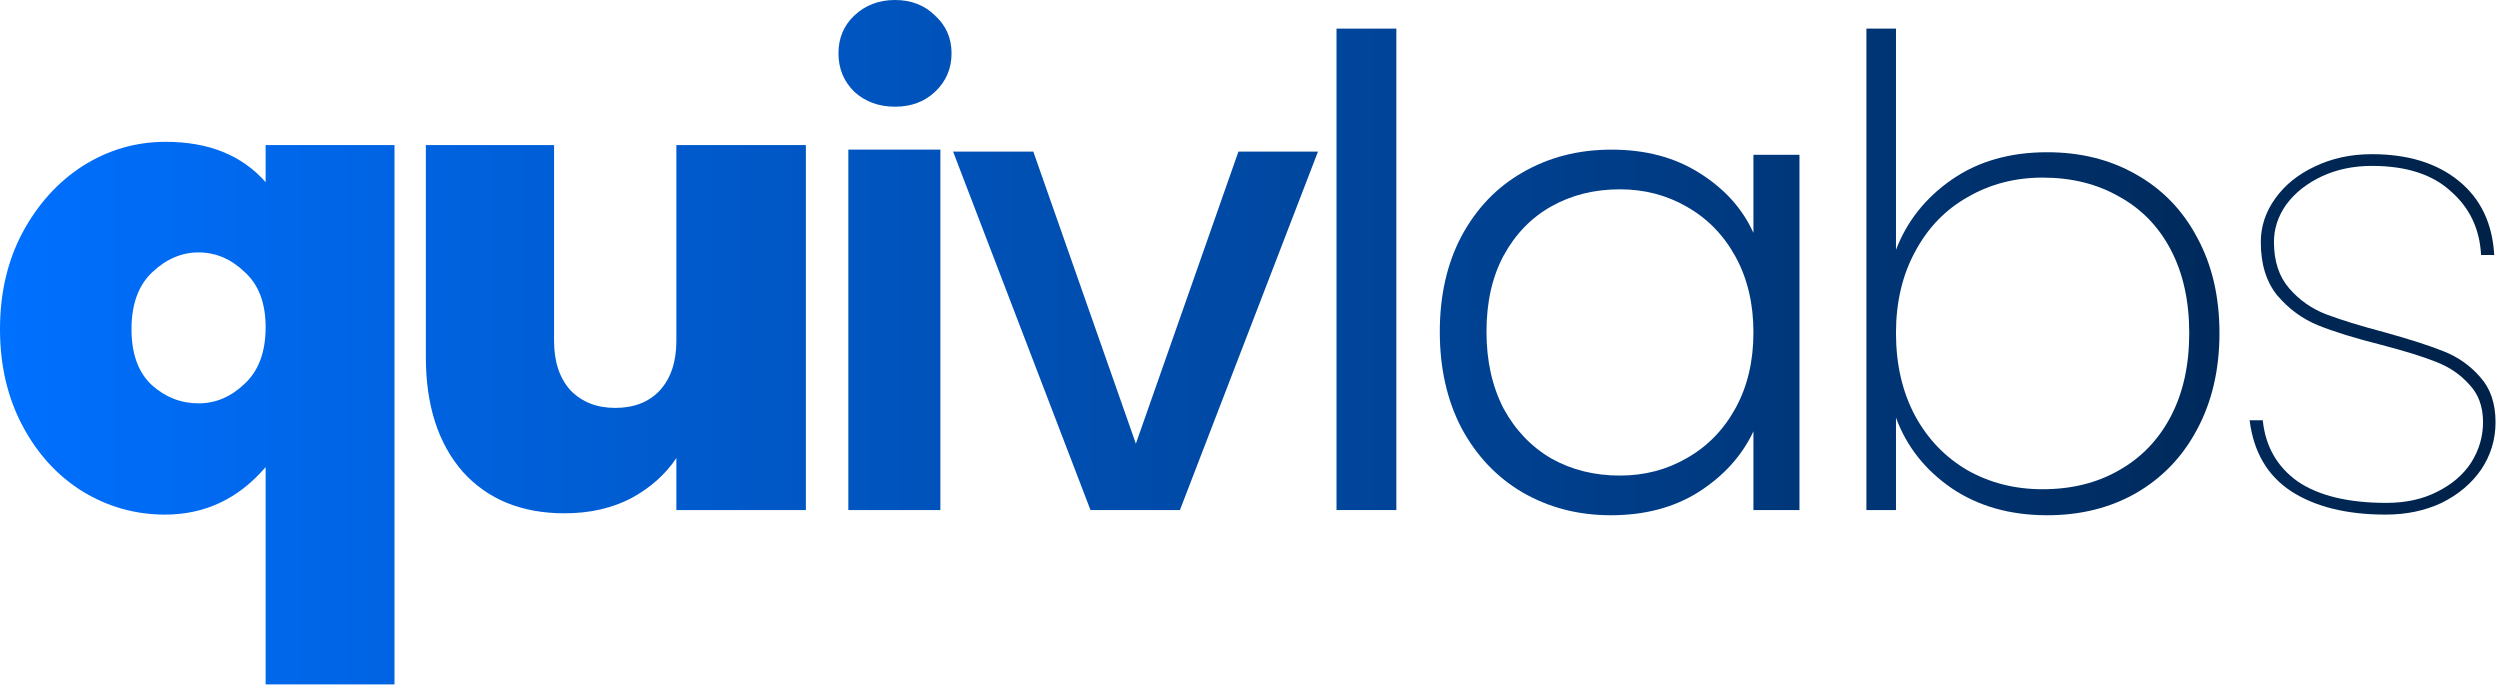 <svg xmlns="http://www.w3.org/2000/svg" width="150" height="42" viewBox="0 0 150 42" fill="none"><path d="M0 19.751C0 17.591 0.447 15.666 1.341 13.974C2.262 12.257 3.472 10.916 4.971 9.954C6.496 8.991 8.153 8.509 9.941 8.509C12.519 8.509 14.518 9.316 15.938 10.93V8.705H23.67V41.064H15.938V28.026C14.307 29.926 12.295 30.876 9.902 30.876C8.114 30.876 6.457 30.407 4.931 29.471C3.432 28.534 2.236 27.22 1.341 25.528C0.447 23.837 0 21.911 0 19.751ZM15.938 19.634C15.938 18.177 15.517 17.071 14.675 16.316C13.86 15.536 12.94 15.145 11.914 15.145C10.888 15.145 9.955 15.549 9.113 16.355C8.298 17.136 7.89 18.268 7.89 19.751C7.89 21.234 8.298 22.353 9.113 23.108C9.928 23.837 10.862 24.201 11.914 24.201C12.94 24.201 13.86 23.811 14.675 23.03C15.517 22.249 15.938 21.117 15.938 19.634Z" fill="url(#paint0_linear_2317_68)"></path><path d="M48.353 8.705V30.603H40.582V27.48C39.924 28.469 39.017 29.275 37.86 29.9C36.703 30.498 35.374 30.798 33.875 30.798C31.298 30.798 29.26 29.965 27.761 28.3C26.288 26.608 25.551 24.318 25.551 21.43V8.705H33.244V20.454C33.244 21.703 33.573 22.692 34.23 23.42C34.914 24.123 35.808 24.474 36.913 24.474C38.044 24.474 38.938 24.123 39.596 23.42C40.253 22.692 40.582 21.703 40.582 20.454V8.705H48.353Z" fill="url(#paint1_linear_2317_68)"></path><path d="M53.701 6.402C52.728 6.402 51.912 6.102 51.255 5.504C50.624 4.879 50.308 4.112 50.308 3.201C50.308 2.29 50.624 1.535 51.255 0.937C51.912 0.312 52.728 0 53.701 0C54.674 0 55.476 0.312 56.107 0.937C56.765 1.535 57.093 2.29 57.093 3.201C57.093 4.112 56.765 4.879 56.107 5.504C55.476 6.102 54.674 6.402 53.701 6.402ZM56.423 8.978V30.603H50.9V8.978H56.423Z" fill="url(#paint2_linear_2317_68)"></path><path d="M68.152 26.621L74.306 9.095H79.08L70.795 30.603H65.43L57.185 9.095H61.998L68.152 26.621Z" fill="url(#paint3_linear_2317_68)"></path><path d="M83.781 1.717V30.603H80.191V1.717H83.781Z" fill="url(#paint4_linear_2317_68)"></path><path d="M86.388 19.907C86.388 17.721 86.822 15.809 87.69 14.169C88.585 12.504 89.807 11.229 91.359 10.344C92.937 9.433 94.712 8.978 96.685 8.978C98.736 8.978 100.498 9.446 101.971 10.383C103.47 11.32 104.549 12.517 105.206 13.974V9.29H107.968V30.603H105.206V25.88C104.522 27.337 103.431 28.547 101.932 29.51C100.459 30.446 98.697 30.915 96.645 30.915C94.699 30.915 92.937 30.459 91.359 29.549C89.807 28.638 88.585 27.35 87.69 25.684C86.822 24.019 86.388 22.093 86.388 19.907ZM105.206 19.946C105.206 18.229 104.851 16.72 104.141 15.418C103.431 14.117 102.458 13.115 101.222 12.413C100.012 11.71 98.671 11.359 97.198 11.359C95.672 11.359 94.305 11.697 93.095 12.374C91.885 13.05 90.925 14.039 90.215 15.34C89.531 16.615 89.189 18.138 89.189 19.907C89.189 21.651 89.531 23.186 90.215 24.513C90.925 25.814 91.885 26.816 93.095 27.519C94.305 28.195 95.672 28.534 97.198 28.534C98.671 28.534 100.012 28.183 101.222 27.48C102.458 26.777 103.431 25.775 104.141 24.474C104.851 23.173 105.206 21.664 105.206 19.946Z" fill="url(#paint5_linear_2317_68)"></path><path d="M113.759 14.989C114.417 13.271 115.534 11.866 117.112 10.773C118.69 9.68 120.597 9.134 122.833 9.134C124.831 9.134 126.607 9.576 128.158 10.461C129.736 11.346 130.959 12.608 131.827 14.247C132.721 15.887 133.168 17.799 133.168 19.985C133.168 22.171 132.721 24.097 131.827 25.762C130.959 27.402 129.736 28.677 128.158 29.588C126.607 30.472 124.831 30.915 122.833 30.915C120.597 30.915 118.677 30.368 117.073 29.275C115.495 28.183 114.39 26.777 113.759 25.06V30.603H111.984V1.717H113.759V14.989ZM131.354 19.985C131.354 18.06 130.986 16.394 130.249 14.989C129.513 13.584 128.474 12.517 127.133 11.788C125.818 11.034 124.292 10.656 122.556 10.656C120.9 10.656 119.4 11.047 118.059 11.827C116.718 12.582 115.666 13.675 114.903 15.106C114.14 16.511 113.759 18.138 113.759 19.985C113.759 21.859 114.14 23.511 114.903 24.943C115.666 26.348 116.718 27.441 118.059 28.221C119.4 28.976 120.9 29.354 122.556 29.354C124.292 29.354 125.818 28.976 127.133 28.221C128.474 27.467 129.513 26.387 130.249 24.982C130.986 23.576 131.354 21.911 131.354 19.985Z" fill="url(#paint6_linear_2317_68)"></path><path d="M143.143 30.876C140.803 30.876 138.909 30.407 137.463 29.471C136.042 28.534 135.214 27.116 134.977 25.216H135.766C135.924 26.777 136.621 28 137.857 28.885C139.12 29.744 140.895 30.173 143.183 30.173C144.34 30.173 145.353 29.952 146.221 29.51C147.115 29.067 147.799 28.482 148.272 27.753C148.745 26.998 148.982 26.192 148.982 25.333C148.982 24.396 148.706 23.642 148.154 23.069C147.628 22.471 146.957 22.015 146.142 21.703C145.353 21.391 144.261 21.052 142.867 20.688C141.316 20.298 140.053 19.907 139.08 19.517C138.133 19.127 137.318 18.528 136.634 17.721C135.977 16.915 135.648 15.848 135.648 14.521C135.648 13.584 135.937 12.712 136.516 11.905C137.094 11.099 137.883 10.461 138.883 9.993C139.909 9.498 141.053 9.251 142.315 9.251C144.472 9.251 146.207 9.784 147.522 10.851C148.837 11.918 149.548 13.402 149.653 15.301H148.864C148.785 13.74 148.18 12.465 147.049 11.476C145.944 10.461 144.366 9.954 142.315 9.954C141.21 9.954 140.211 10.162 139.317 10.578C138.423 10.995 137.713 11.554 137.187 12.257C136.687 12.959 136.437 13.714 136.437 14.521C136.437 15.666 136.739 16.589 137.344 17.292C137.949 17.995 138.686 18.515 139.554 18.853C140.448 19.192 141.631 19.556 143.104 19.946C144.603 20.363 145.773 20.74 146.615 21.078C147.483 21.417 148.219 21.937 148.824 22.64C149.429 23.316 149.732 24.214 149.732 25.333C149.732 26.374 149.442 27.324 148.864 28.183C148.285 29.015 147.496 29.679 146.497 30.173C145.497 30.642 144.38 30.876 143.143 30.876Z" fill="url(#paint7_linear_2317_68)"></path><defs><linearGradient id="paint0_linear_2317_68" x1="-1.11559e-06" y1="20.532" x2="149.732" y2="20.532" gradientUnits="userSpaceOnUse"><stop stop-color="#0070FF"></stop><stop offset="1" stop-color="#002147"></stop></linearGradient><linearGradient id="paint1_linear_2317_68" x1="-1.11559e-06" y1="20.532" x2="149.732" y2="20.532" gradientUnits="userSpaceOnUse"><stop stop-color="#0070FF"></stop><stop offset="1" stop-color="#002147"></stop></linearGradient><linearGradient id="paint2_linear_2317_68" x1="-1.11559e-06" y1="20.532" x2="149.732" y2="20.532" gradientUnits="userSpaceOnUse"><stop stop-color="#0070FF"></stop><stop offset="1" stop-color="#002147"></stop></linearGradient><linearGradient id="paint3_linear_2317_68" x1="-1.11559e-06" y1="20.532" x2="149.732" y2="20.532" gradientUnits="userSpaceOnUse"><stop stop-color="#0070FF"></stop><stop offset="1" stop-color="#002147"></stop></linearGradient><linearGradient id="paint4_linear_2317_68" x1="-1.11559e-06" y1="20.532" x2="149.732" y2="20.532" gradientUnits="userSpaceOnUse"><stop stop-color="#0070FF"></stop><stop offset="1" stop-color="#002147"></stop></linearGradient><linearGradient id="paint5_linear_2317_68" x1="-1.11559e-06" y1="20.532" x2="149.732" y2="20.532" gradientUnits="userSpaceOnUse"><stop stop-color="#0070FF"></stop><stop offset="1" stop-color="#002147"></stop></linearGradient><linearGradient id="paint6_linear_2317_68" x1="-1.11559e-06" y1="20.532" x2="149.732" y2="20.532" gradientUnits="userSpaceOnUse"><stop stop-color="#0070FF"></stop><stop offset="1" stop-color="#002147"></stop></linearGradient><linearGradient id="paint7_linear_2317_68" x1="-1.11559e-06" y1="20.532" x2="149.732" y2="20.532" gradientUnits="userSpaceOnUse"><stop stop-color="#0070FF"></stop><stop offset="1" stop-color="#002147"></stop></linearGradient></defs></svg>